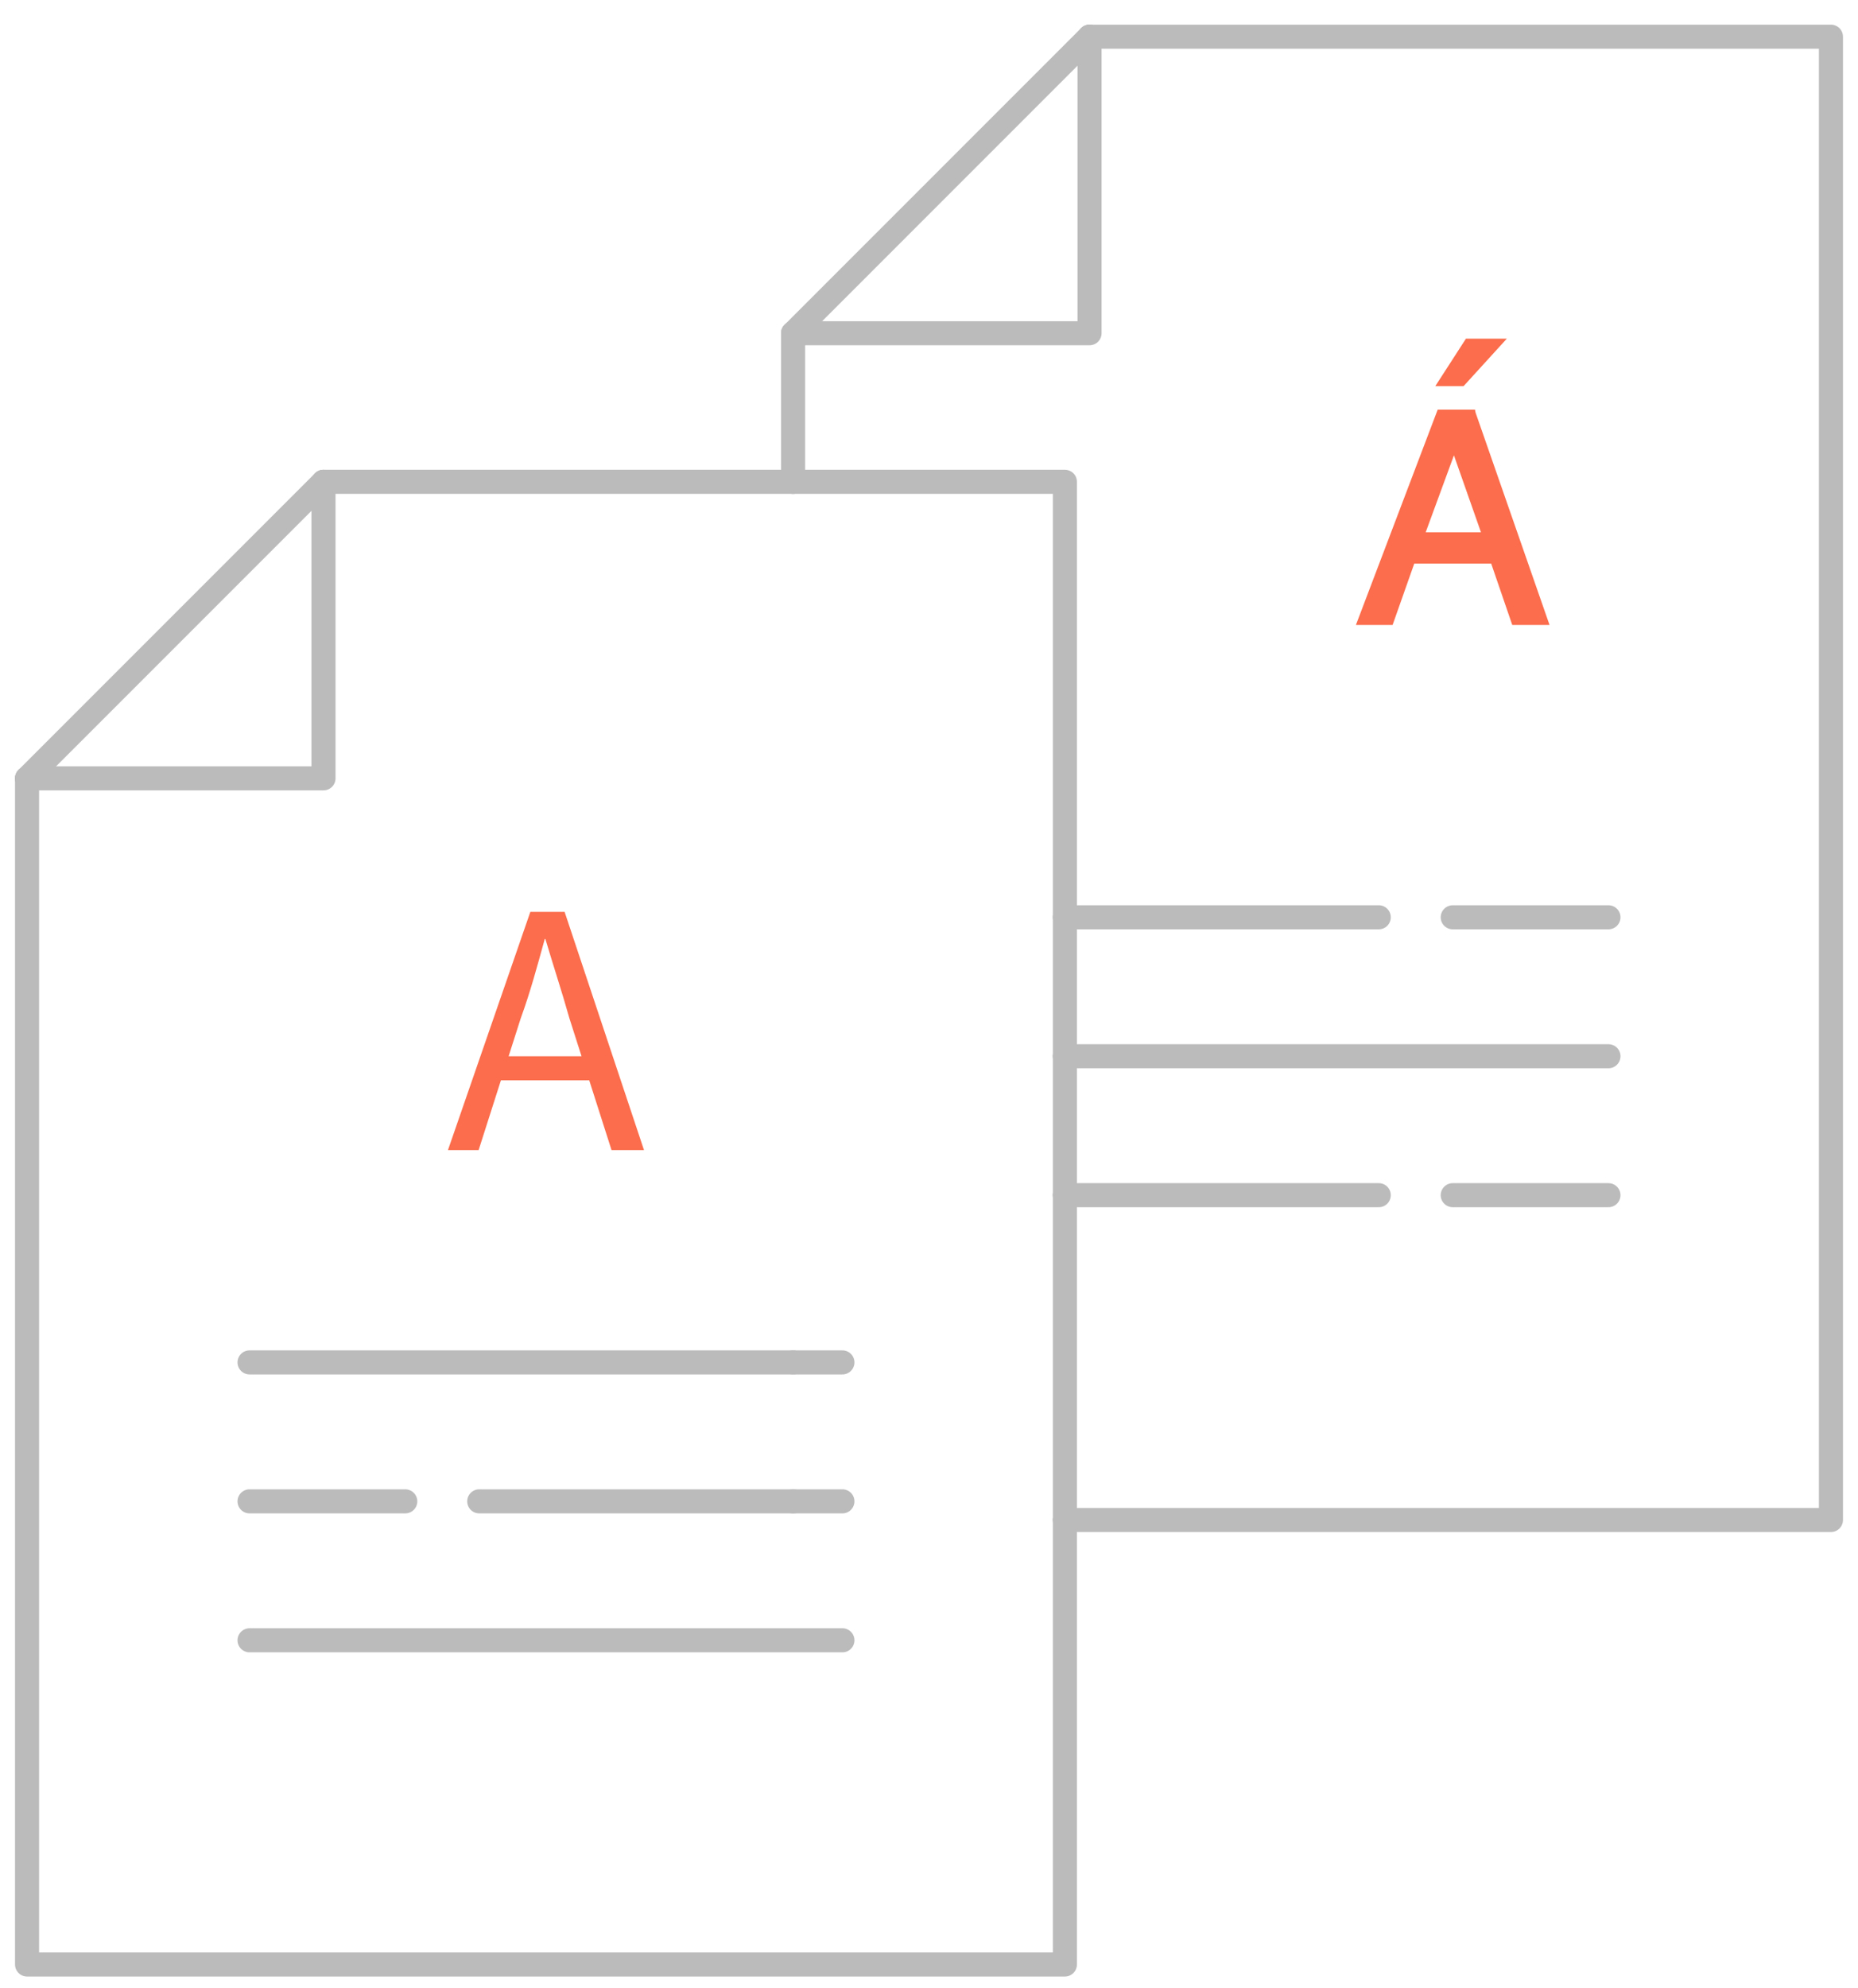 <?xml version="1.0" encoding="utf-8"?>
<!-- Generator: Adobe Illustrator 21.1.0, SVG Export Plug-In . SVG Version: 6.00 Build 0)  -->
<svg version="1.1" id="Layer_1" xmlns="http://www.w3.org/2000/svg" xmlns:xlink="http://www.w3.org/1999/xlink" x="0px" y="0px"
	 viewBox="0 0 309 330.5" style="enable-background:new 0 0 309 330.5;" xml:space="preserve">
<style type="text/css">
	.st0{fill:#FB6D4C;}
	.st1{fill:none;stroke:#BBBBBB;stroke-width:4;stroke-linecap:round;stroke-linejoin:round;stroke-miterlimit:10;}
</style>
<g>
	<g>
		<g>
			<path class="st0" d="M88.2,151.6h5.7l13.2,39.6h-5.4l-7-21.9c-1.3-4.6-2.7-8.8-4-13.2h-0.1c-1.3,4.7-2.4,8.8-4,13.2l-7,21.9h-5.1
				L88.2,151.6z M81.8,175.6h18.4v4H81.8V175.6z"/>
		</g>
	</g>
	<g>
		<path class="st0" d="M245.4,68.6l-0.1-0.5h-6.2l-13.6,35.8h6.1l3.6-10.2H248l3.5,10.2h6.2L245.4,68.6z M246.3,88.5h-9.2l4.7-12.8
			L246.3,88.5z"/>
		<polygon class="st0" points="250.6,56.3 243.8,56.3 238.7,64.2 243.4,64.2 		"/>
	</g>
	<g>
		<line class="st1" x1="177.1" y1="152.5" x2="177.1" y2="175.6"/>
		<polyline class="st1" points="131.9,80.1 177.1,80.1 177.1,152.5 		"/>
		<line class="st1" x1="177.1" y1="198.7" x2="177.1" y2="252.7"/>
		<line class="st1" x1="177.1" y1="198.7" x2="177.1" y2="175.6"/>
		<line class="st1" x1="53.8" y1="80.1" x2="131.9" y2="80.1"/>
		<polyline class="st1" points="177.1,252.7 177.1,326.6 4.5,326.6 4.5,129.4 		"/>
		<polyline class="st1" points="53.8,80.1 53.8,129.4 4.5,129.4 		"/>
		<line class="st1" x1="53.8" y1="80.1" x2="4.5" y2="129.4"/>
		<line class="st1" x1="140.1" y1="272.7" x2="41.5" y2="272.7"/>
		<line class="st1" x1="41.5" y1="226.5" x2="131.9" y2="226.5"/>
		<line class="st1" x1="140.1" y1="226.5" x2="131.9" y2="226.5"/>
		<line class="st1" x1="67.4" y1="249.6" x2="41.5" y2="249.6"/>
		<line class="st1" x1="131.9" y1="249.6" x2="79.7" y2="249.6"/>
		<line class="st1" x1="131.9" y1="249.6" x2="140.1" y2="249.6"/>
		<line class="st1" x1="131.9" y1="80.1" x2="131.9" y2="55.4"/>
		<polyline class="st1" points="181.2,6.1 304.5,6.1 304.5,252.7 177.1,252.7 		"/>
		<polyline class="st1" points="131.9,55.4 181.2,55.4 181.2,6.1 		"/>
		<line class="st1" x1="181.2" y1="6.1" x2="131.9" y2="55.4"/>
		<line class="st1" x1="267.5" y1="175.6" x2="177.1" y2="175.6"/>
		<line class="st1" x1="241.6" y1="198.7" x2="267.5" y2="198.7"/>
		<line class="st1" x1="177.1" y1="198.7" x2="229.3" y2="198.7"/>
		<line class="st1" x1="267.5" y1="152.5" x2="241.6" y2="152.5"/>
		<line class="st1" x1="229.3" y1="152.5" x2="177.1" y2="152.5"/>
	</g>
</g>
</svg>
